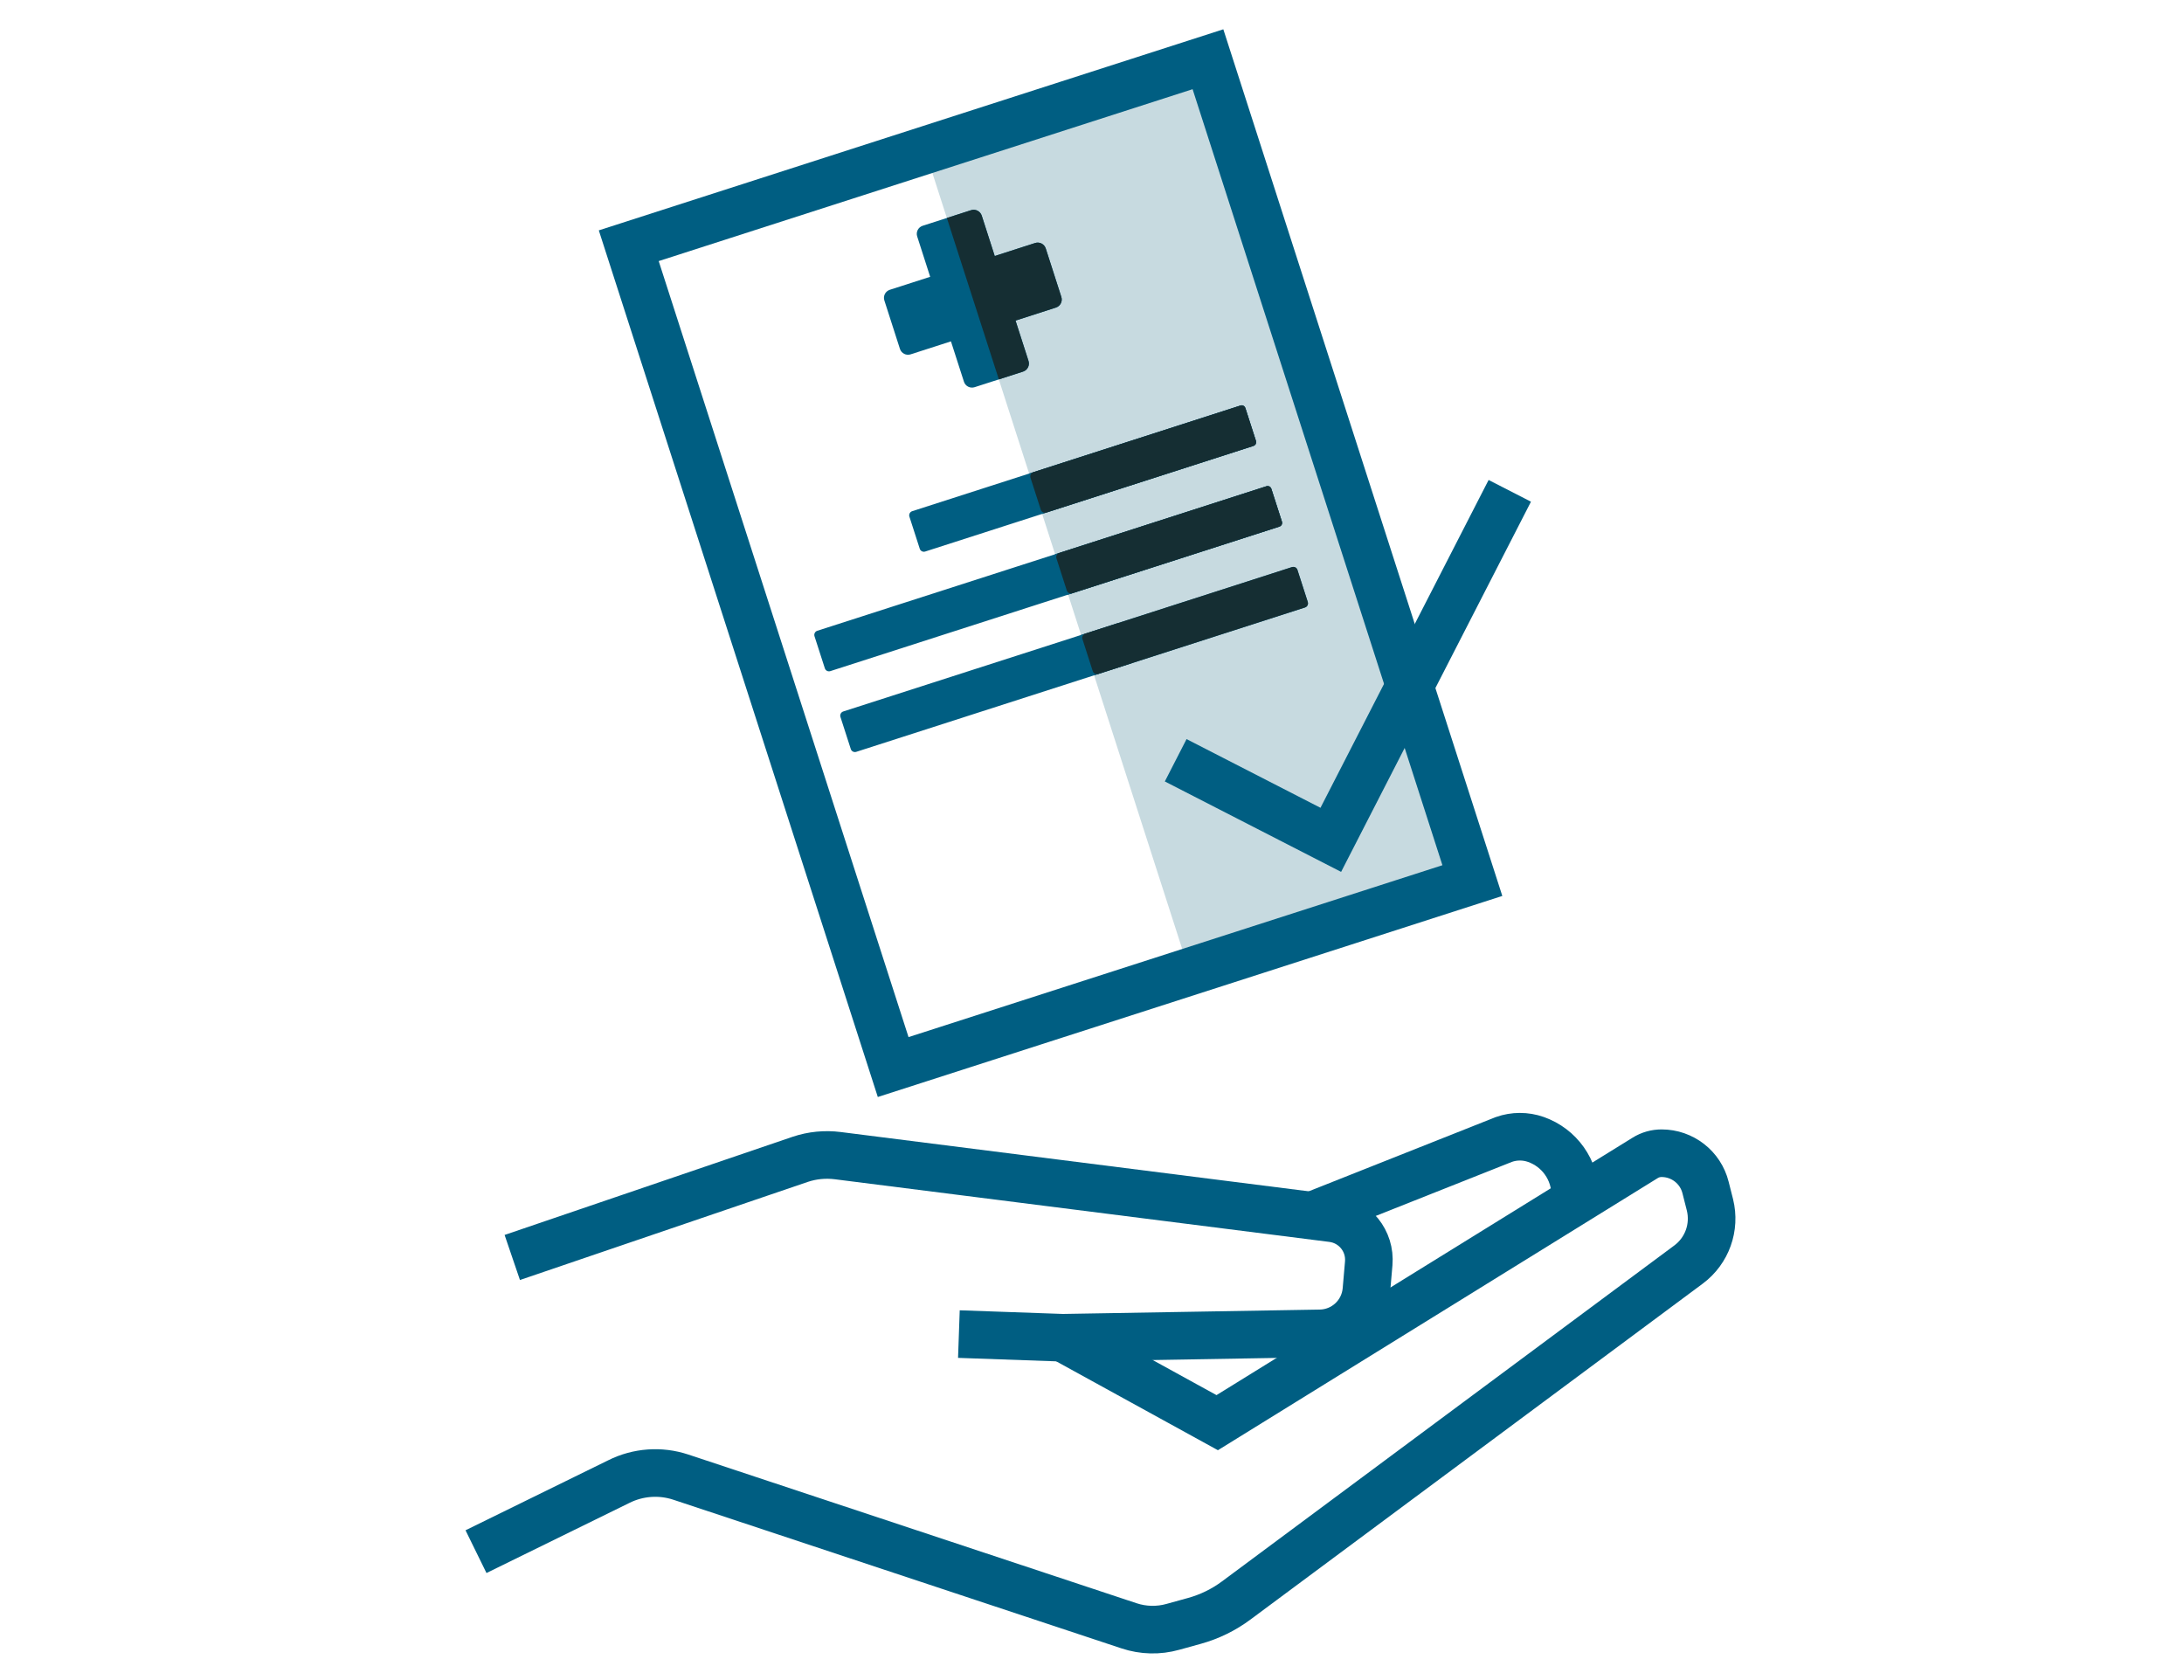 <?xml version="1.0" encoding="UTF-8"?>
<svg width="156" height="120" viewBox="0 0 156 120" fill="none" xmlns="http://www.w3.org/2000/svg">
<path d="M75.909 95.55L86.944 101.615L117.508 82.705C117.862 82.483 118.272 82.369 118.685 82.369C120.171 82.369 121.467 83.38 121.825 84.819L122.139 86.056C122.534 87.656 121.936 89.334 120.612 90.319L88.309 114.309C87.408 114.981 86.391 115.477 85.307 115.776L83.78 116.198C82.75 116.488 81.656 116.461 80.644 116.124L48.626 105.504C47.168 105.022 45.573 105.137 44.198 105.826L34 110.828" stroke="#005E82" stroke-width="3.4"/>
<path d="M36.591 89.816L57.159 82.806C58.024 82.516 58.943 82.428 59.844 82.543L95.164 87.017C96.76 87.22 97.904 88.64 97.766 90.24L97.6 92.157C97.45 93.877 96.028 95.205 94.3 95.237L75.909 95.55L68.492 95.288" stroke="#005E82" stroke-width="3.4"/>
<path d="M93.702 86.832L107.421 81.387C108.158 81.127 108.963 81.125 109.703 81.385C111.387 81.975 112.515 83.565 112.515 85.35V85.794" stroke="#005E82" stroke-width="3.4"/>
<path fill-rule="evenodd" clip-rule="evenodd" d="M65.777 9.805L86.915 3L106.4 63.527L85.264 70.332L65.777 9.805Z" fill="#C7DAE0"/>
<path fill-rule="evenodd" clip-rule="evenodd" d="M44.911 17.551L86.283 4.232L105.169 62.896L63.798 76.215L44.911 17.551Z" stroke="#005E82" stroke-width="3.4"/>
<path fill-rule="evenodd" clip-rule="evenodd" d="M65.904 16.126C65.586 16.229 65.41 16.57 65.514 16.889L66.441 19.771L63.559 20.698C63.241 20.801 63.065 21.142 63.169 21.461L64.281 24.919C64.384 25.238 64.725 25.412 65.043 25.31L67.925 24.382L68.853 27.264C68.955 27.583 69.297 27.758 69.616 27.655L73.074 26.542C73.393 26.439 73.568 26.098 73.464 25.78L72.537 22.898L75.419 21.969C75.738 21.867 75.913 21.526 75.809 21.208L74.697 17.749C74.594 17.431 74.253 17.255 73.935 17.358L71.053 18.286L70.124 15.403C70.023 15.086 69.681 14.91 69.362 15.013L65.904 16.126V16.126Z" fill="#005E82"/>
<path fill-rule="evenodd" clip-rule="evenodd" d="M73.496 33.828L88.635 28.955C88.763 28.913 88.902 28.984 88.943 29.113L89.721 31.528C89.763 31.657 89.691 31.795 89.563 31.837L74.424 36.71L73.497 33.828H73.496ZM75.353 39.592L90.491 34.719C90.619 34.677 90.757 34.749 90.799 34.878L91.577 37.292C91.618 37.422 91.547 37.559 91.418 37.602L76.28 42.475L75.353 39.593V39.592ZM77.208 45.357L79.857 44.504C79.985 44.463 80.124 44.534 80.165 44.663L80.943 47.078C80.985 47.208 80.913 47.345 80.785 47.387L78.136 48.239L77.208 45.357V45.357Z" fill="#152E33"/>
<path d="M83.978 54.303L95.057 59.986L107.842 35.058" stroke="#005E82" stroke-width="3.4"/>
<path fill-rule="evenodd" clip-rule="evenodd" d="M89.703 31.472C89.755 31.632 89.665 31.807 89.504 31.859L66.084 39.394C65.923 39.446 65.748 39.357 65.697 39.195L64.957 36.9C64.906 36.738 64.995 36.564 65.157 36.512L88.577 28.977C88.737 28.925 88.912 29.014 88.965 29.177L89.703 31.472V31.472ZM91.557 37.235C91.609 37.396 91.519 37.571 91.358 37.623L59.306 47.936C59.144 47.987 58.969 47.898 58.918 47.736L58.178 45.442C58.128 45.28 58.216 45.105 58.378 45.053L90.431 34.742C90.591 34.69 90.767 34.78 90.819 34.941L91.557 37.236V37.235ZM93.412 43.001C93.465 43.161 93.375 43.336 93.214 43.389L61.159 53.701C60.997 53.753 60.822 53.664 60.771 53.501L60.031 51.206C59.981 51.046 60.07 50.871 60.231 50.818L92.286 40.506C92.447 40.454 92.622 40.543 92.674 40.706L93.412 43.001Z" fill="#005E82"/>
<path fill-rule="evenodd" clip-rule="evenodd" d="M78.056 47.942C78.107 48.102 78.282 48.192 78.443 48.14L93.213 43.388C93.375 43.337 93.464 43.162 93.413 43L92.673 40.705C92.623 40.544 92.447 40.454 92.285 40.506L77.515 45.258C77.355 45.31 77.265 45.485 77.317 45.646L78.055 47.941L78.056 47.942ZM76.199 42.176C76.251 42.337 76.426 42.427 76.587 42.375L91.357 37.623C91.52 37.571 91.609 37.396 91.557 37.235L90.818 34.94C90.767 34.779 90.592 34.689 90.43 34.741L75.66 39.494C75.498 39.545 75.409 39.72 75.46 39.881L76.2 42.176H76.199ZM74.344 36.413C74.396 36.574 74.571 36.663 74.732 36.612L89.504 31.86C89.666 31.808 89.754 31.633 89.704 31.471L88.964 29.176C88.913 29.015 88.738 28.925 88.576 28.977L73.803 33.73C73.643 33.782 73.553 33.957 73.605 34.118L74.344 36.413ZM71.345 27.099L73.075 26.542C73.393 26.439 73.568 26.098 73.465 25.78L72.538 22.898L75.42 21.969C75.738 21.867 75.913 21.526 75.81 21.208L74.697 17.748C74.594 17.43 74.253 17.255 73.935 17.358L71.052 18.286L70.125 15.403C70.022 15.086 69.681 14.91 69.363 15.013L67.633 15.57L71.346 27.099H71.345Z" fill="#152E33"/>
</svg>
